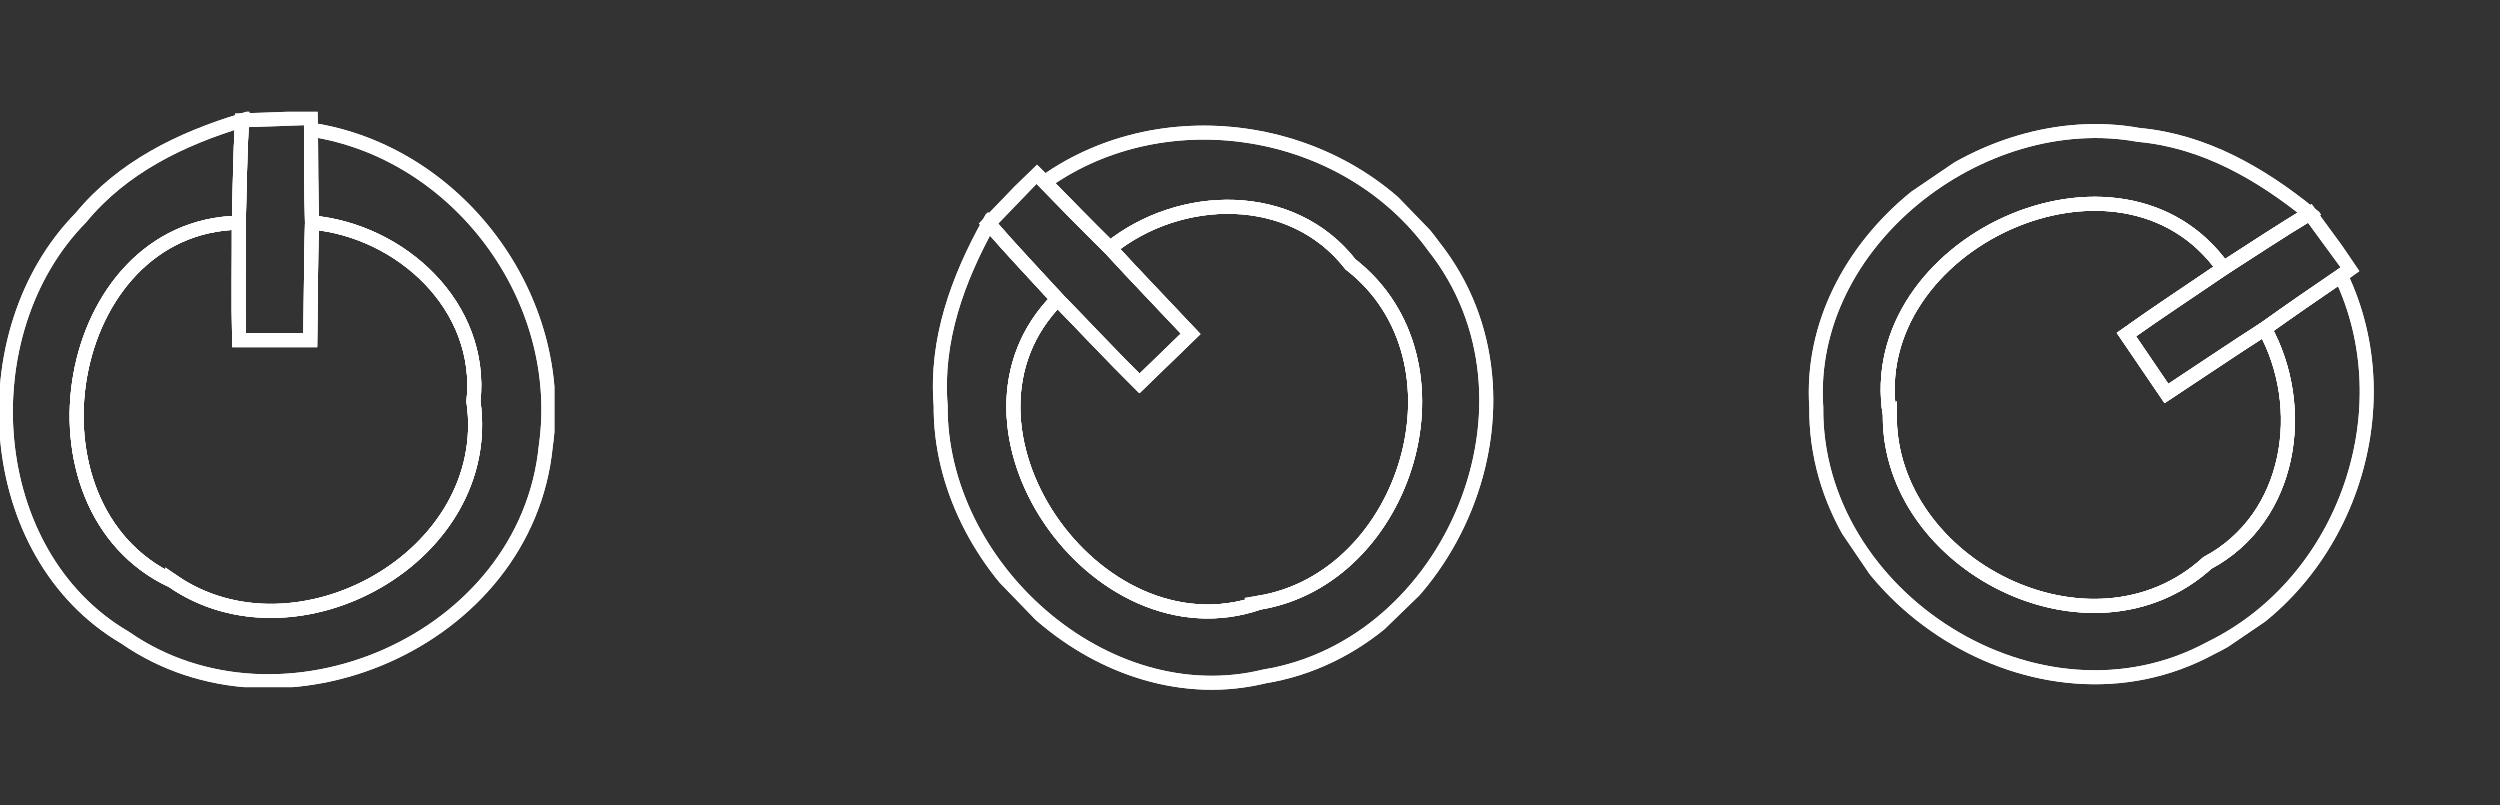 <svg width="239" height="77" viewBox="0 0 239 77" fill="none" xmlns="http://www.w3.org/2000/svg">
<rect x="0" y="0" width="239" height="77" fill="#333333" stroke="none"/>
<g clip-path="url(#clip0_377_71)">
<path d="M7.738 20.803C11.71 15.973 17.321 13.269 23.134 11.505C22.954 14.74 22.92 18.032 22.831 21.29C5.909 21.618 1.431 48.518 16.468 55.532C28.273 63.744 47.361 53.224 45.262 38.383C46.239 29.265 38.328 22.059 29.822 21.278C29.754 18.303 29.732 15.351 29.732 12.398C43.725 14.514 54.195 28.462 52.175 42.67C50.312 61.358 26.837 71.301 11.946 60.95C-1.7 52.964 -3.046 31.753 7.738 20.803Z" stroke="white" stroke-width="1.333" stroke-miterlimit="10"/>
<path d="M16.468 55.532C1.431 48.518 5.909 21.618 22.831 21.29C22.842 25.034 22.774 28.744 22.853 32.511C24.559 32.511 27.959 32.511 29.664 32.511C29.721 28.767 29.721 24.989 29.822 21.267C38.327 22.048 46.239 29.253 45.262 38.371C47.361 53.213 28.273 63.733 16.468 55.52V55.532Z" stroke="white" stroke-width="1.333" stroke-miterlimit="10"/>
<path d="M23.134 11.505C24.783 11.448 28.071 11.335 29.709 11.278L29.732 12.398C29.732 15.351 29.754 18.303 29.822 21.278C29.721 25 29.721 28.778 29.664 32.523C27.959 32.523 24.559 32.523 22.853 32.523C22.774 28.756 22.842 25.045 22.831 21.301C22.92 18.043 22.954 14.751 23.134 11.516V11.505Z" stroke="white" stroke-width="1.333" stroke-miterlimit="10"/>
<path d="M7.738 20.803C11.71 15.973 17.321 13.269 23.134 11.505C22.954 14.74 22.92 18.032 22.831 21.29C5.909 21.618 1.431 48.518 16.468 55.532C28.273 63.744 47.361 53.224 45.262 38.383C46.239 29.265 38.328 22.059 29.822 21.278C29.754 18.303 29.732 15.351 29.732 12.398C43.725 14.514 54.195 28.462 52.175 42.67C50.312 61.358 26.837 71.301 11.946 60.95C-1.7 52.964 -3.046 31.753 7.738 20.803Z" stroke="white" stroke-width="1.333" stroke-miterlimit="10"/>
<path d="M16.468 55.532C1.431 48.518 5.909 21.618 22.831 21.29C22.842 25.034 22.774 28.744 22.853 32.511C24.559 32.511 27.959 32.511 29.664 32.511C29.721 28.767 29.721 24.989 29.822 21.267C38.327 22.048 46.239 29.253 45.262 38.371C47.361 53.213 28.273 63.733 16.468 55.52V55.532Z" stroke="white" stroke-width="1.333" stroke-miterlimit="10"/>
<path d="M23.134 11.505C24.783 11.448 28.071 11.335 29.709 11.278L29.732 12.398C29.732 15.351 29.754 18.303 29.822 21.278C29.721 25 29.721 28.778 29.664 32.523C27.959 32.523 24.559 32.523 22.853 32.523C22.774 28.756 22.842 25.045 22.831 21.301C22.92 18.043 22.954 14.751 23.134 11.516V11.505Z" stroke="white" stroke-width="1.333" stroke-miterlimit="10"/>
</g>
<g clip-path="url(#clip1_377_71)">
<path d="M89.927 38.756C89.419 32.522 91.568 26.677 94.515 21.365C96.637 23.814 98.903 26.201 101.106 28.604C89.179 40.613 104.679 63.05 120.36 57.626C134.553 55.312 140.944 34.475 129.11 25.274C123.468 18.046 112.772 18.375 106.119 23.732C104.001 21.642 101.931 19.537 99.876 17.416C111.399 9.2 128.624 11.934 137.058 23.544C148.723 38.264 138.779 61.739 120.882 64.665C105.524 68.422 89.799 54.124 89.927 38.756Z" stroke="white" stroke-width="1.333" stroke-miterlimit="10"/>
<path d="M120.36 57.626C104.679 63.05 89.179 40.613 101.106 28.604C103.719 31.286 106.252 33.998 108.929 36.649C110.155 35.462 112.597 33.096 113.822 31.91C111.257 29.181 108.628 26.467 106.111 23.724C112.764 18.366 123.46 18.038 129.102 25.266C140.936 34.467 134.545 55.304 120.352 57.618L120.36 57.626Z" stroke="white" stroke-width="1.333" stroke-miterlimit="10"/>
<path d="M94.515 21.365C95.661 20.177 97.944 17.808 99.081 16.627L99.876 17.416C101.931 19.537 104.001 21.642 106.119 23.732C108.636 26.475 111.265 29.189 113.83 31.918C112.605 33.104 110.162 35.47 108.937 36.657C106.26 34.006 103.727 31.294 101.114 28.612C98.911 26.21 96.645 23.822 94.523 21.373L94.515 21.365Z" stroke="white" stroke-width="1.333" stroke-miterlimit="10"/>
<path d="M89.927 38.756C89.419 32.522 91.568 26.677 94.515 21.365C96.637 23.814 98.903 26.201 101.106 28.604C89.179 40.613 104.679 63.05 120.36 57.626C134.553 55.312 140.944 34.475 129.11 25.274C123.468 18.046 112.772 18.375 106.119 23.732C104.001 21.642 101.931 19.537 99.876 17.416C111.399 9.2 128.624 11.934 137.058 23.544C148.723 38.264 138.779 61.739 120.882 64.665C105.524 68.422 89.799 54.124 89.927 38.756Z" stroke="white" stroke-width="1.333" stroke-miterlimit="10"/>
<path d="M120.36 57.626C104.679 63.05 89.179 40.613 101.106 28.604C103.719 31.286 106.252 33.998 108.929 36.649C110.155 35.462 112.597 33.096 113.822 31.91C111.257 29.181 108.628 26.467 106.111 23.724C112.764 18.366 123.46 18.038 129.102 25.266C140.936 34.467 134.545 55.304 120.352 57.618L120.36 57.626Z" stroke="white" stroke-width="1.333" stroke-miterlimit="10"/>
<path d="M94.515 21.365C95.661 20.177 97.944 17.808 99.081 16.627L99.876 17.416C101.931 19.537 104.001 21.642 106.119 23.732C108.636 26.475 111.265 29.189 113.83 31.918C112.605 33.104 110.162 35.47 108.937 36.657C106.26 34.006 103.727 31.294 101.114 28.612C98.911 26.21 96.645 23.822 94.523 21.373L94.515 21.365Z" stroke="white" stroke-width="1.333" stroke-miterlimit="10"/>
</g>
<g clip-path="url(#clip2_377_71)">
<path d="M204.469 12.898C210.697 13.467 216.088 16.587 220.816 20.401C218.039 22.072 215.298 23.895 212.554 25.653C202.767 11.844 178.005 23.268 180.66 39.646C180.507 54.026 199.94 63.894 211.033 53.813C219.121 49.494 220.632 38.9 216.494 31.427C218.917 29.699 221.345 28.02 223.787 26.36C229.906 39.121 224.259 55.621 211.374 61.94C194.873 70.908 173.451 57.087 173.637 38.953C172.568 23.178 189.35 10.138 204.469 12.898Z" stroke="white" stroke-width="1.333" stroke-miterlimit="10"/>
<path d="M180.66 39.646C178.005 23.267 202.767 11.844 212.554 25.653C209.464 27.767 206.358 29.798 203.287 31.981C204.246 33.392 206.158 36.203 207.117 37.614C210.245 35.555 213.369 33.43 216.504 31.421C220.641 38.894 219.131 49.487 211.042 53.807C199.949 63.888 180.516 54.019 180.67 39.639L180.66 39.646Z" stroke="white" stroke-width="1.333" stroke-miterlimit="10"/>
<path d="M220.816 20.401C221.79 21.733 223.732 24.389 224.7 25.711L223.787 26.36C221.345 28.02 218.916 29.699 216.494 31.427C213.36 33.437 210.235 35.561 207.108 37.62C206.148 36.21 204.237 33.398 203.277 31.988C206.348 29.804 209.454 27.774 212.544 25.659C215.289 23.901 218.03 22.078 220.806 20.407L220.816 20.401Z" stroke="white" stroke-width="1.333" stroke-miterlimit="10"/>
<path d="M204.469 12.898C210.697 13.467 216.088 16.587 220.816 20.401C218.039 22.072 215.298 23.895 212.554 25.653C202.767 11.844 178.005 23.268 180.66 39.646C180.507 54.026 199.94 63.894 211.033 53.813C219.121 49.494 220.632 38.9 216.494 31.427C218.917 29.699 221.345 28.02 223.787 26.36C229.906 39.121 224.259 55.621 211.374 61.94C194.873 70.908 173.451 57.087 173.637 38.953C172.568 23.178 189.35 10.138 204.469 12.898Z" stroke="white" stroke-width="1.333" stroke-miterlimit="10"/>
<path d="M180.66 39.646C178.005 23.267 202.767 11.844 212.554 25.653C209.464 27.767 206.358 29.798 203.287 31.981C204.246 33.392 206.158 36.203 207.117 37.614C210.245 35.555 213.369 33.43 216.504 31.421C220.641 38.894 219.131 49.487 211.042 53.807C199.949 63.888 180.516 54.019 180.67 39.639L180.66 39.646Z" stroke="white" stroke-width="1.333" stroke-miterlimit="10"/>
<path d="M220.816 20.401C221.79 21.733 223.732 24.389 224.7 25.711L223.787 26.36C221.345 28.02 218.916 29.699 216.494 31.427C213.36 33.437 210.235 35.561 207.108 37.62C206.148 36.21 204.237 33.398 203.277 31.988C206.348 29.804 209.454 27.774 212.544 25.659C215.289 23.901 218.03 22.078 220.806 20.407L220.816 20.401Z" stroke="white" stroke-width="1.333" stroke-miterlimit="10"/>
</g>
<defs>
<clipPath id="clip0_377_71">
<rect width="53" height="55" fill="white" transform="translate(0 10.69)"/>
</clipPath>
<clipPath id="clip1_377_71">
<rect width="53" height="55" fill="white" transform="translate(77.332 36.875) rotate(-44.087)"/>
</clipPath>
<clipPath id="clip2_377_71">
<rect width="53" height="55" fill="white" transform="translate(208.481 0.813) rotate(55.785)"/>
</clipPath>
</defs>
</svg>
